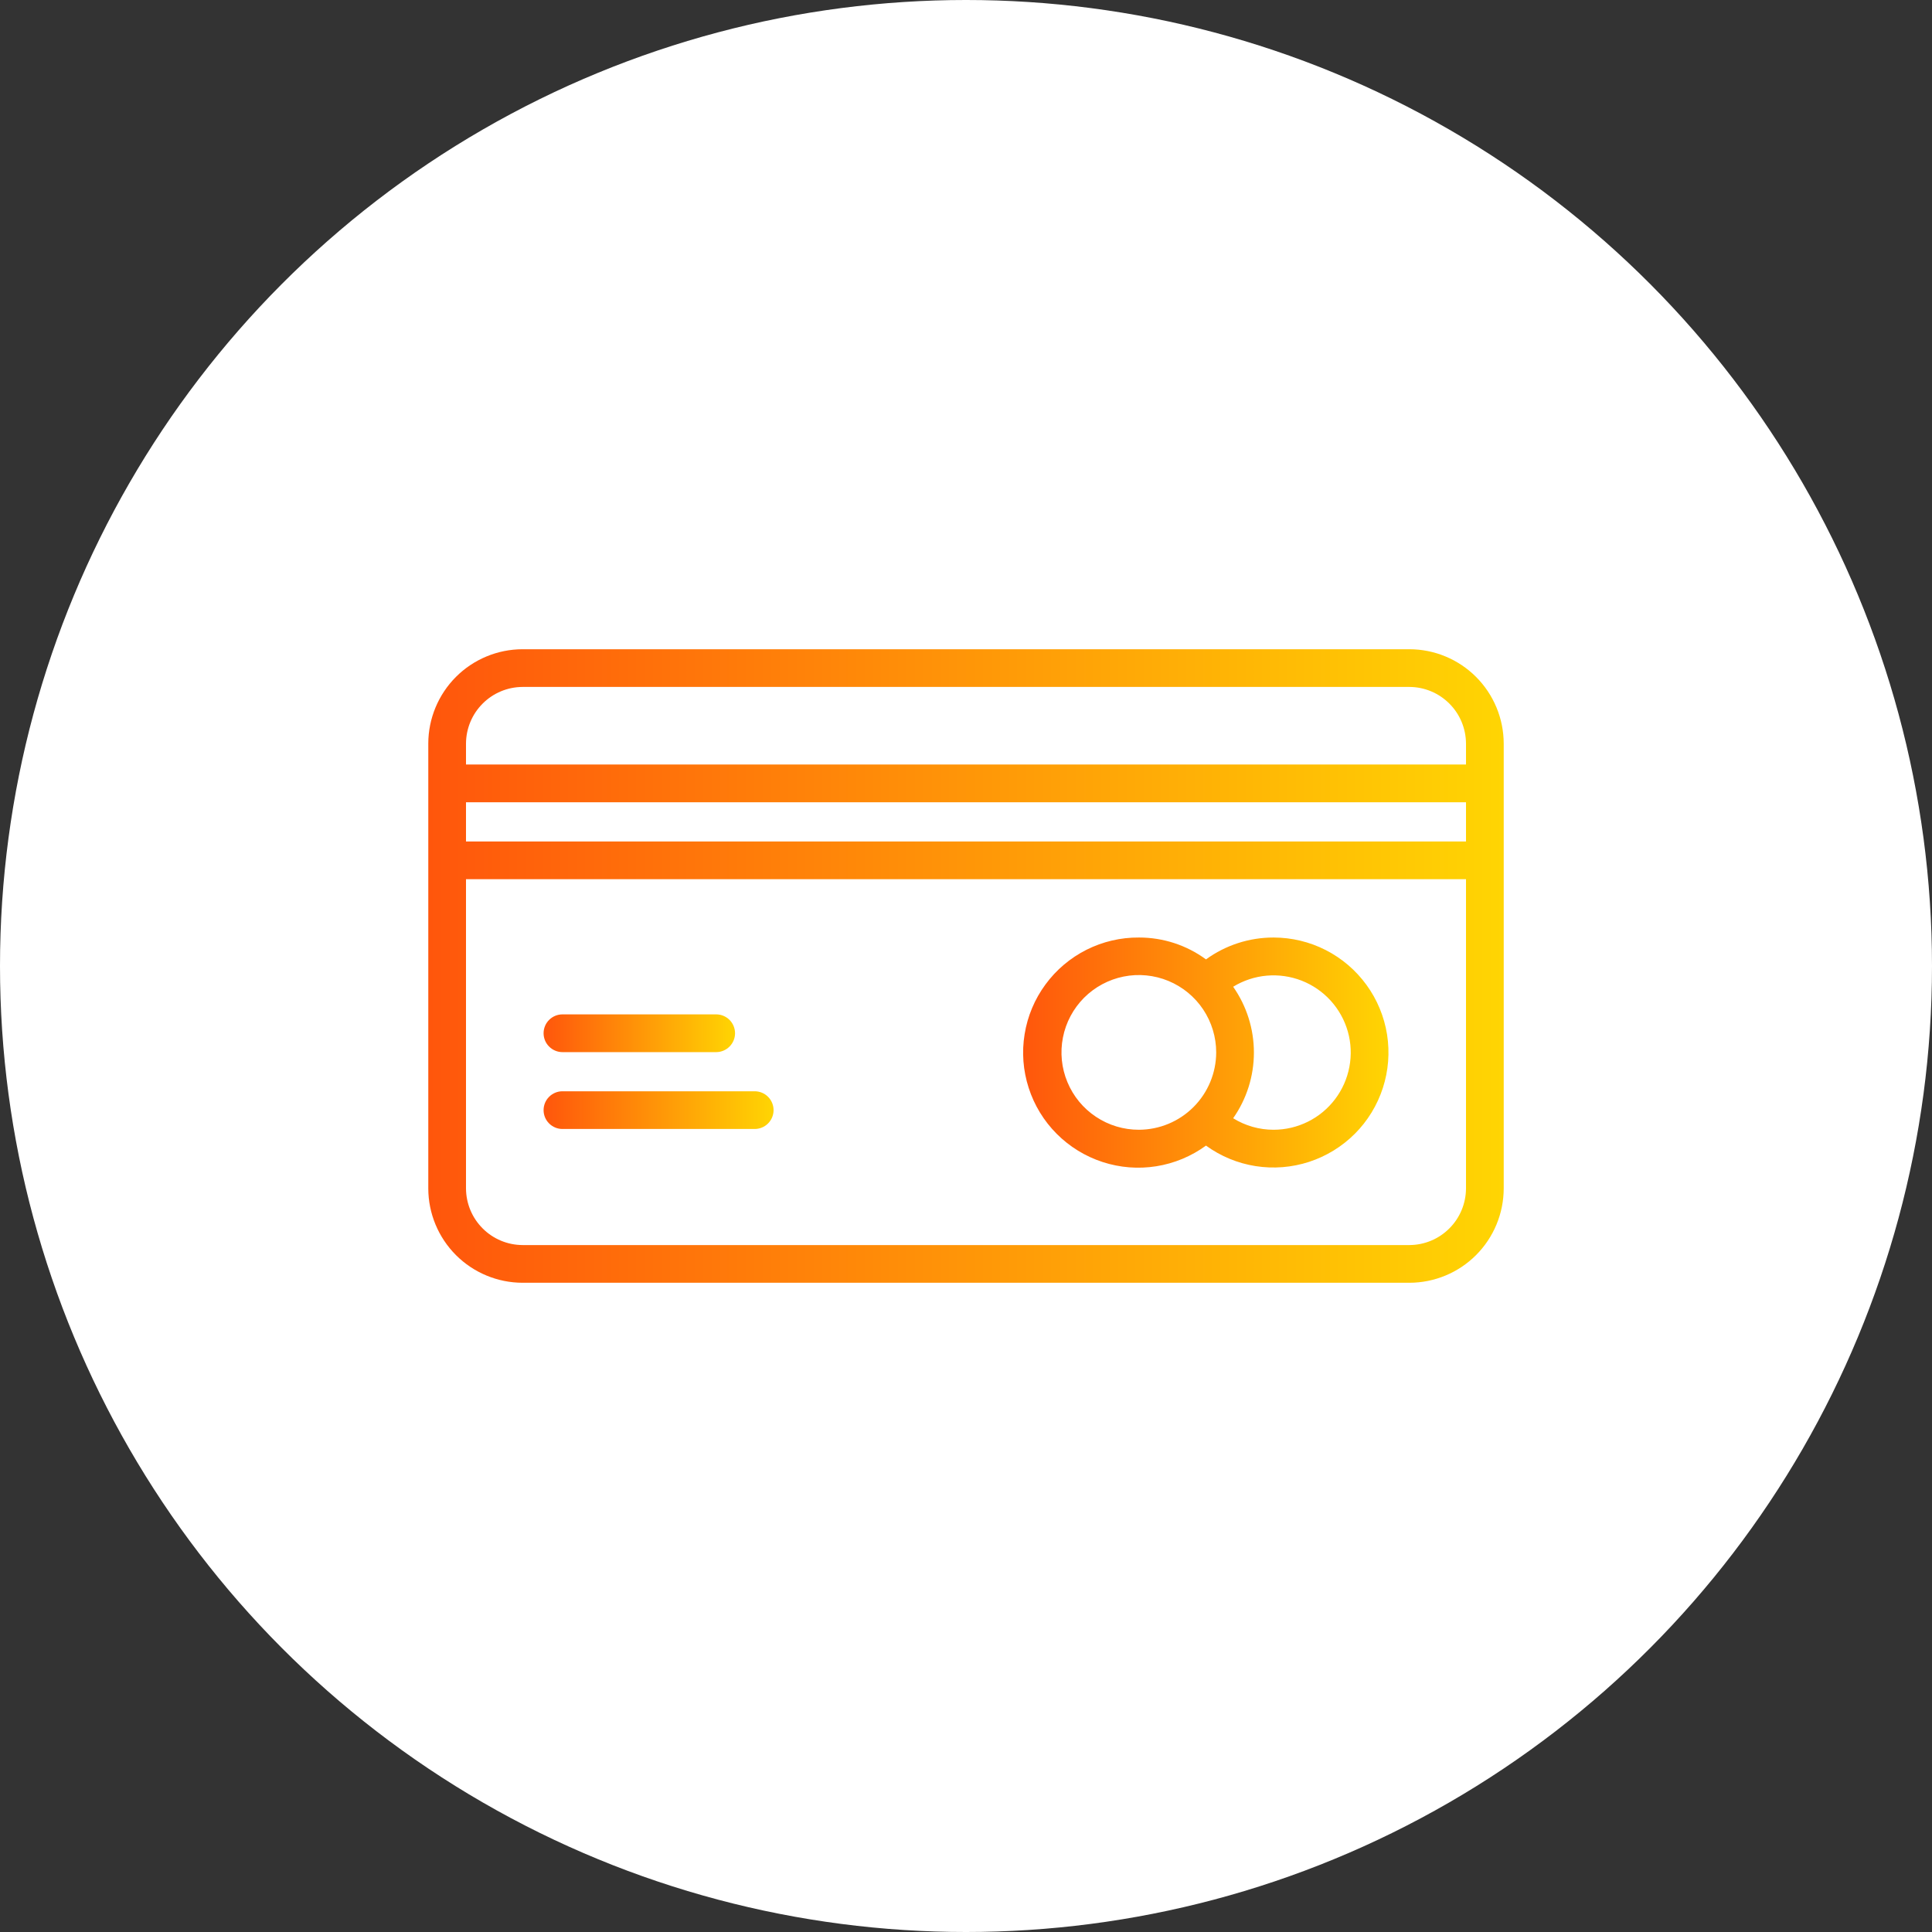 <svg width="50" height="50" viewBox="0 0 50 50" fill="none" xmlns="http://www.w3.org/2000/svg">
<rect x="0" y="0" width="50" height="50" fill="#333333" stroke="none"/>
<circle cx="25" cy="25" r="25" fill="white"/>
<path d="M36.475 16.802H13.525C12.878 16.803 12.258 17.06 11.8 17.518C11.343 17.976 11.085 18.596 11.084 19.243V30.757C11.085 31.404 11.343 32.024 11.8 32.482C12.258 32.94 12.878 33.197 13.525 33.198H36.475C37.122 33.197 37.742 32.94 38.2 32.482C38.657 32.024 38.915 31.404 38.916 30.757V19.243C38.915 18.596 38.657 17.976 38.2 17.518C37.742 17.06 37.122 16.803 36.475 16.802ZM37.94 30.757C37.938 31.145 37.784 31.517 37.509 31.791C37.235 32.066 36.863 32.221 36.475 32.222H13.525C13.137 32.221 12.765 32.066 12.491 31.791C12.216 31.517 12.062 31.145 12.06 30.757V22.754H37.94V30.757ZM37.94 21.777H12.06V20.762H37.94V21.777ZM37.94 19.785H12.06V19.243C12.062 18.855 12.216 18.483 12.491 18.209C12.765 17.934 13.137 17.779 13.525 17.778H36.475C36.863 17.779 37.235 17.934 37.509 18.209C37.784 18.483 37.938 18.855 37.94 19.243V19.785Z" fill="url(#paint0_linear_5249_7948)"/>
<path d="M32.959 24.263C32.331 24.262 31.719 24.46 31.211 24.829C30.708 24.46 30.101 24.262 29.477 24.263C29.006 24.259 28.541 24.368 28.12 24.579C27.699 24.791 27.334 25.099 27.056 25.479C26.777 25.858 26.592 26.299 26.517 26.764C26.441 27.229 26.477 27.705 26.622 28.154C26.766 28.602 27.015 29.01 27.347 29.343C27.68 29.677 28.087 29.927 28.535 30.073C28.982 30.219 29.459 30.257 29.924 30.183C30.389 30.109 30.83 29.926 31.211 29.648C31.591 29.924 32.031 30.106 32.495 30.179C32.958 30.252 33.433 30.214 33.879 30.069C34.325 29.923 34.731 29.674 35.063 29.342C35.395 29.01 35.643 28.604 35.788 28.157C35.933 27.711 35.97 27.236 35.897 26.773C35.823 26.309 35.641 25.869 35.365 25.49C35.089 25.11 34.728 24.801 34.309 24.587C33.891 24.374 33.428 24.263 32.959 24.263V24.263ZM29.477 29.238C29.081 29.239 28.694 29.123 28.364 28.903C28.034 28.684 27.777 28.372 27.625 28.006C27.472 27.64 27.432 27.237 27.509 26.849C27.585 26.46 27.776 26.103 28.055 25.822C28.335 25.542 28.692 25.351 29.08 25.273C29.469 25.195 29.872 25.235 30.238 25.386C30.604 25.538 30.917 25.794 31.137 26.123C31.357 26.453 31.475 26.84 31.475 27.236C31.474 27.766 31.263 28.274 30.889 28.649C30.515 29.024 30.007 29.236 29.477 29.238ZM32.959 29.238C32.59 29.238 32.228 29.135 31.914 28.94C32.264 28.442 32.451 27.848 32.451 27.239C32.451 26.63 32.264 26.036 31.914 25.537C32.177 25.376 32.474 25.277 32.782 25.25C33.089 25.223 33.399 25.267 33.686 25.379C33.974 25.492 34.231 25.669 34.439 25.898C34.646 26.127 34.798 26.4 34.882 26.697C34.966 26.994 34.98 27.307 34.922 27.61C34.865 27.914 34.738 28.2 34.552 28.446C34.366 28.692 34.125 28.892 33.849 29.029C33.572 29.167 33.268 29.238 32.959 29.238V29.238Z" fill="url(#paint1_linear_5249_7948)"/>
<path d="M14.556 27.229H18.535C18.664 27.229 18.788 27.177 18.88 27.085C18.971 26.994 19.023 26.87 19.023 26.74C19.023 26.611 18.971 26.486 18.88 26.395C18.788 26.303 18.664 26.252 18.535 26.252H14.556C14.427 26.252 14.303 26.303 14.211 26.395C14.119 26.486 14.068 26.611 14.068 26.74C14.068 26.87 14.119 26.994 14.211 27.085C14.303 27.177 14.427 27.229 14.556 27.229V27.229Z" fill="url(#paint2_linear_5249_7948)"/>
<path d="M19.531 28.242H14.556C14.427 28.242 14.303 28.293 14.211 28.385C14.119 28.476 14.068 28.601 14.068 28.73C14.068 28.86 14.119 28.984 14.211 29.075C14.303 29.167 14.427 29.218 14.556 29.218H19.531C19.661 29.218 19.785 29.167 19.877 29.075C19.968 28.984 20.02 28.86 20.02 28.73C20.02 28.601 19.968 28.476 19.877 28.385C19.785 28.293 19.661 28.242 19.531 28.242Z" fill="url(#paint3_linear_5249_7948)"/>
<defs>
<linearGradient id="paint0_linear_5249_7948" x1="11.084" y1="25" x2="38.916" y2="25" gradientUnits="userSpaceOnUse">
<stop stop-color="#FF560C"/>
<stop offset="1" stop-color="#FFD503"/>
</linearGradient>
<linearGradient id="paint1_linear_5249_7948" x1="26.478" y1="27.241" x2="35.934" y2="27.241" gradientUnits="userSpaceOnUse">
<stop stop-color="#FF560C"/>
<stop offset="1" stop-color="#FFD503"/>
</linearGradient>
<linearGradient id="paint2_linear_5249_7948" x1="14.068" y1="26.74" x2="19.023" y2="26.74" gradientUnits="userSpaceOnUse">
<stop stop-color="#FF560C"/>
<stop offset="1" stop-color="#FFD503"/>
</linearGradient>
<linearGradient id="paint3_linear_5249_7948" x1="14.068" y1="28.73" x2="20.02" y2="28.73" gradientUnits="userSpaceOnUse">
<stop stop-color="#FF560C"/>
<stop offset="1" stop-color="#FFD503"/>
</linearGradient>
</defs>
</svg>
